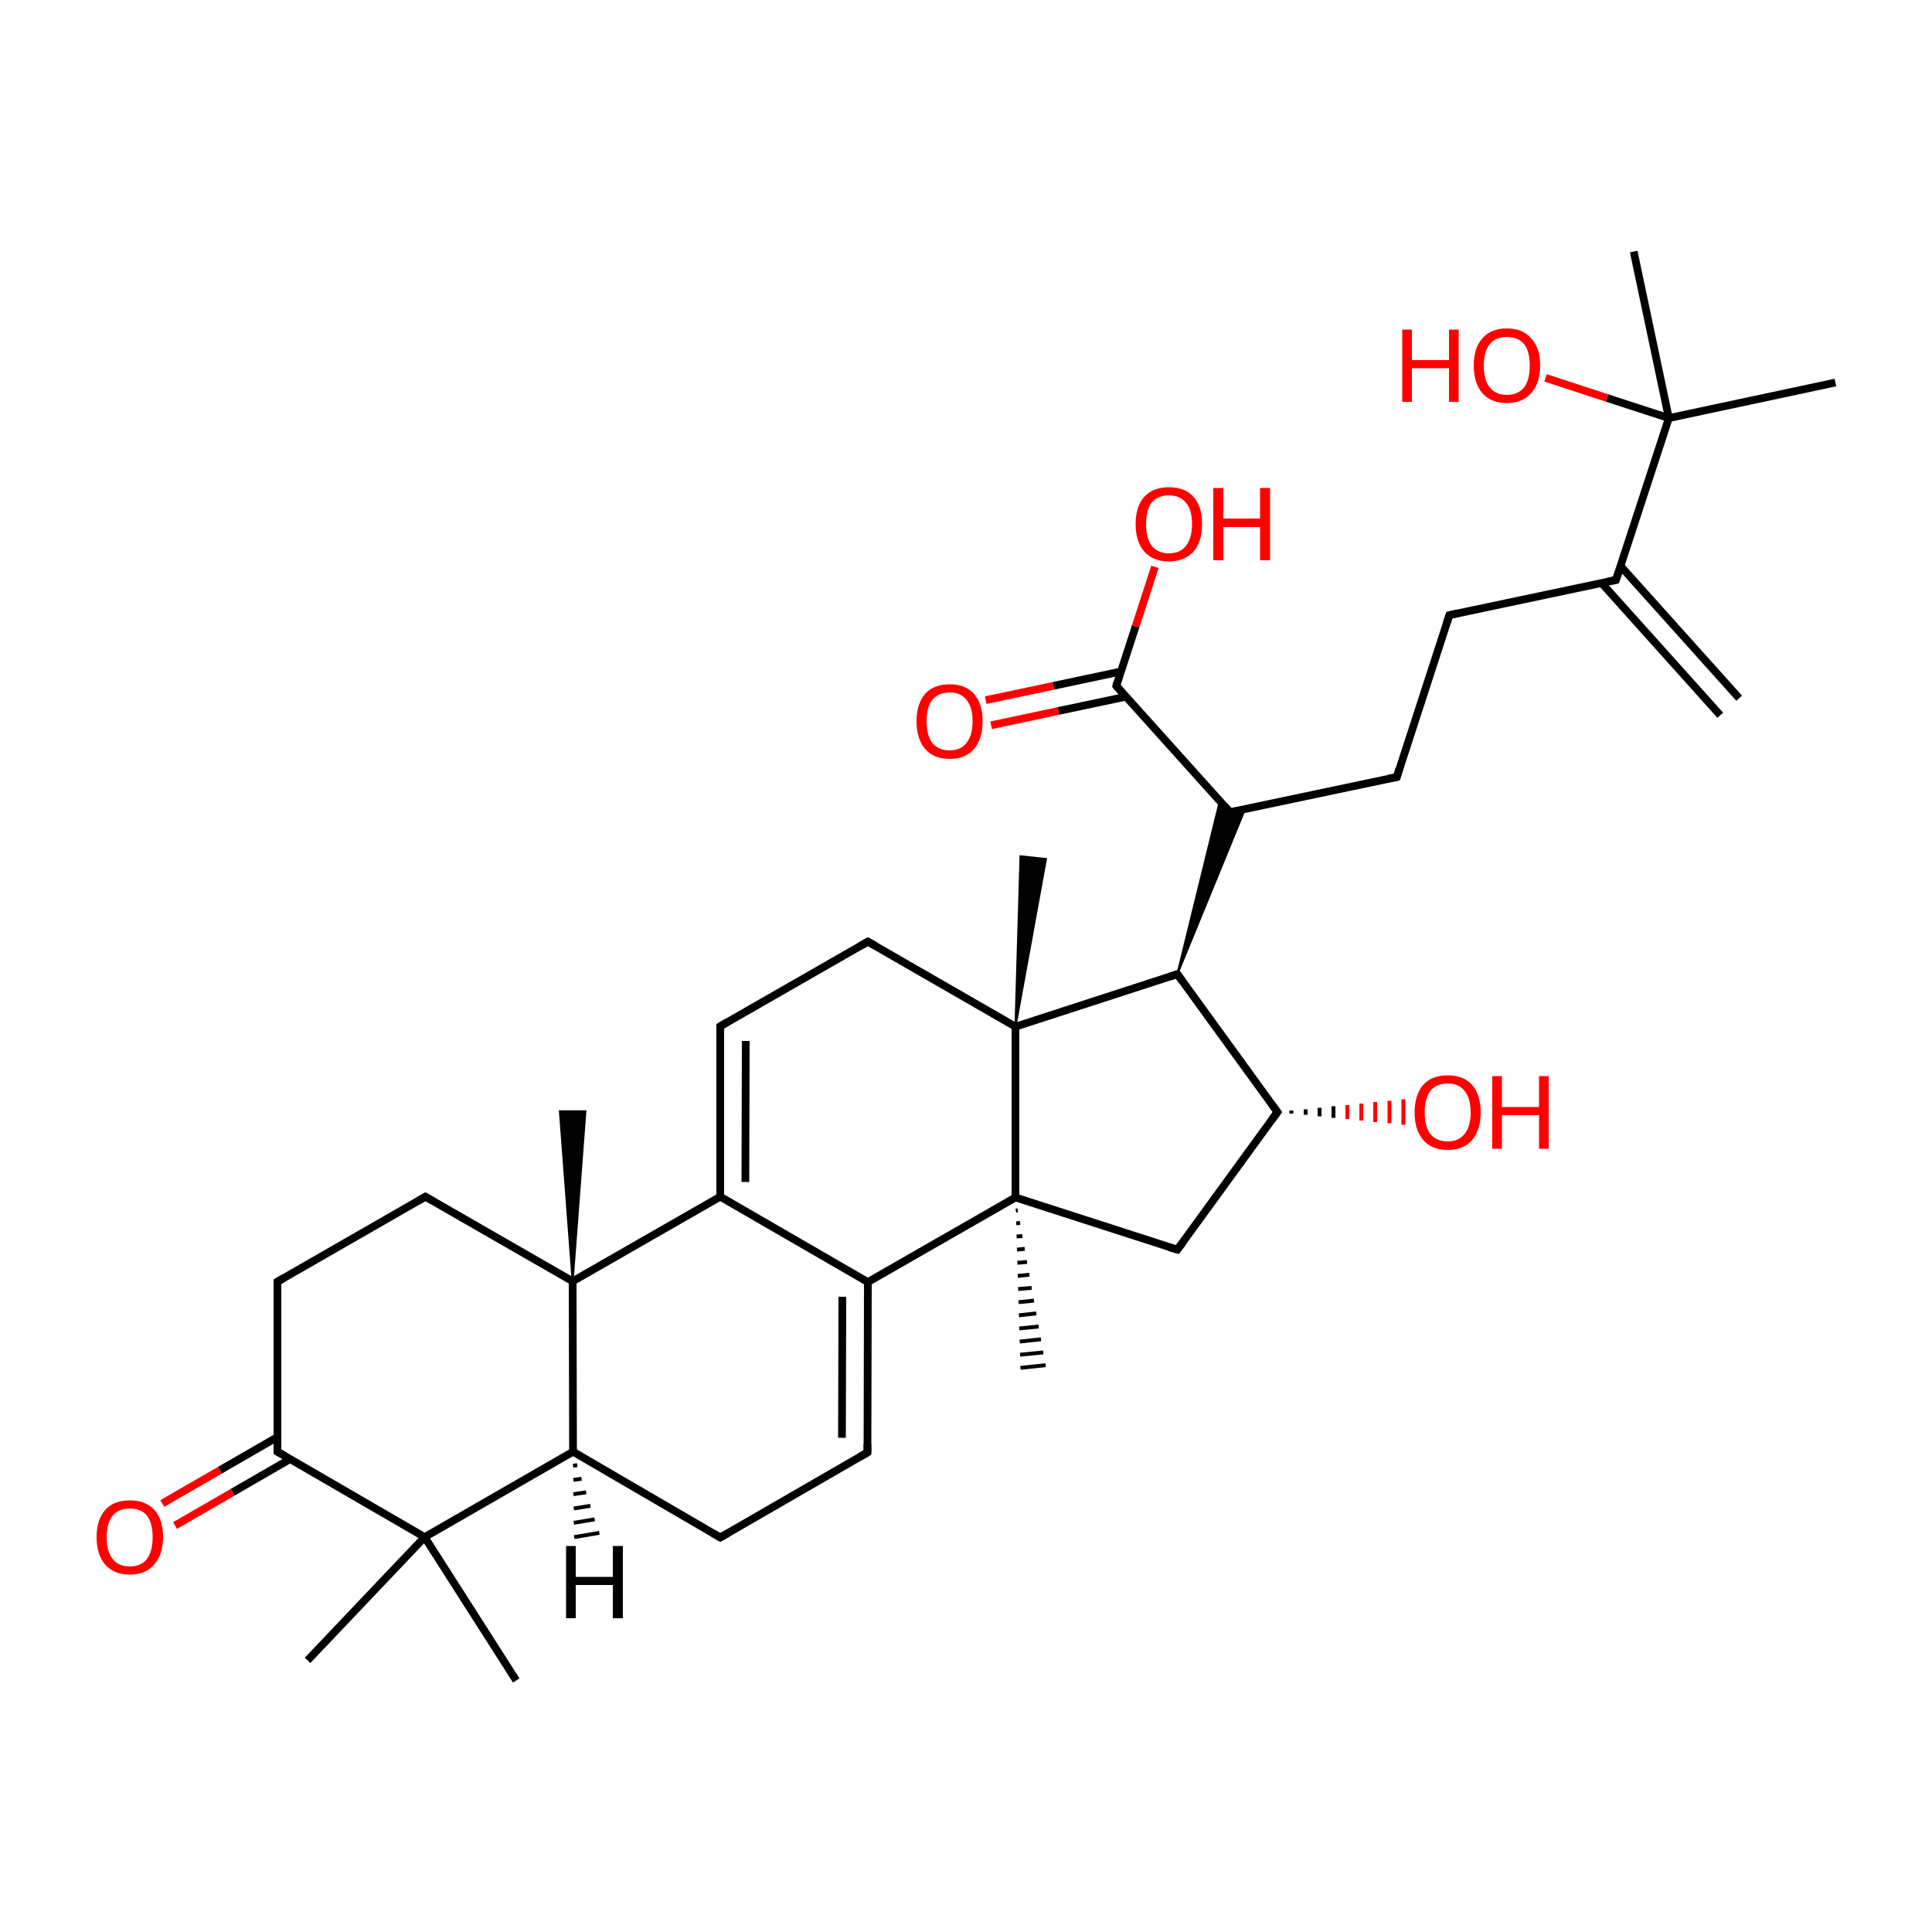 
<svg version='1.1' baseProfile='full'
              xmlns='http://www.w3.org/2000/svg'
                      xmlns:rdkit='http://www.rdkit.org/xml'
                      xmlns:xlink='http://www.w3.org/1999/xlink'
                  xml:space='preserve'
width='500px' height='500px' viewBox='0 0 500 500'>
<!-- END OF HEADER -->
<rect style='opacity:1.0;fill:#FFFFFF;stroke:none' width='500.0' height='500.0' x='0.0' y='0.0'> </rect>
<path class='bond-0 atom-1 atom-0' d='M 148.2,331.6 L 144.9,287.6 L 151.5,287.6 Z' style='fill:#000000;fill-rule:evenodd;fill-opacity:1;stroke:#000000;stroke-width:0.5px;stroke-linecap:butt;stroke-linejoin:miter;stroke-opacity:1;' />
<path class='bond-1 atom-1 atom-2' d='M 148.2,331.6 L 110.1,309.7' style='fill:none;fill-rule:evenodd;stroke:#000000;stroke-width:2.0px;stroke-linecap:butt;stroke-linejoin:miter;stroke-opacity:1' />
<path class='bond-2 atom-2 atom-3' d='M 110.1,309.7 L 71.8,331.7' style='fill:none;fill-rule:evenodd;stroke:#000000;stroke-width:2.0px;stroke-linecap:butt;stroke-linejoin:miter;stroke-opacity:1' />
<path class='bond-3 atom-3 atom-4' d='M 71.8,331.7 L 71.8,375.7' style='fill:none;fill-rule:evenodd;stroke:#000000;stroke-width:2.0px;stroke-linecap:butt;stroke-linejoin:miter;stroke-opacity:1' />
<path class='bond-4 atom-4 atom-5' d='M 71.8,371.9 L 56.9,380.5' style='fill:none;fill-rule:evenodd;stroke:#000000;stroke-width:2.0px;stroke-linecap:butt;stroke-linejoin:miter;stroke-opacity:1' />
<path class='bond-4 atom-4 atom-5' d='M 56.9,380.5 L 42.0,389.1' style='fill:none;fill-rule:evenodd;stroke:#FF0000;stroke-width:2.0px;stroke-linecap:butt;stroke-linejoin:miter;stroke-opacity:1' />
<path class='bond-4 atom-4 atom-5' d='M 75.1,377.6 L 60.2,386.2' style='fill:none;fill-rule:evenodd;stroke:#000000;stroke-width:2.0px;stroke-linecap:butt;stroke-linejoin:miter;stroke-opacity:1' />
<path class='bond-4 atom-4 atom-5' d='M 60.2,386.2 L 45.3,394.8' style='fill:none;fill-rule:evenodd;stroke:#FF0000;stroke-width:2.0px;stroke-linecap:butt;stroke-linejoin:miter;stroke-opacity:1' />
<path class='bond-5 atom-4 atom-6' d='M 71.8,375.7 L 109.9,397.8' style='fill:none;fill-rule:evenodd;stroke:#000000;stroke-width:2.0px;stroke-linecap:butt;stroke-linejoin:miter;stroke-opacity:1' />
<path class='bond-6 atom-6 atom-7' d='M 109.9,397.8 L 148.3,375.7' style='fill:none;fill-rule:evenodd;stroke:#000000;stroke-width:2.0px;stroke-linecap:butt;stroke-linejoin:miter;stroke-opacity:1' />
<path class='bond-7 atom-7 atom-8' d='M 148.3,375.7 L 186.4,397.9' style='fill:none;fill-rule:evenodd;stroke:#000000;stroke-width:2.0px;stroke-linecap:butt;stroke-linejoin:miter;stroke-opacity:1' />
<path class='bond-8 atom-8 atom-9' d='M 186.4,397.9 L 224.5,375.9' style='fill:none;fill-rule:evenodd;stroke:#000000;stroke-width:2.0px;stroke-linecap:butt;stroke-linejoin:miter;stroke-opacity:1' />
<path class='bond-9 atom-9 atom-10' d='M 224.5,375.9 L 224.6,331.8' style='fill:none;fill-rule:evenodd;stroke:#000000;stroke-width:2.0px;stroke-linecap:butt;stroke-linejoin:miter;stroke-opacity:1' />
<path class='bond-9 atom-9 atom-10' d='M 217.9,372.1 L 218.0,335.6' style='fill:none;fill-rule:evenodd;stroke:#000000;stroke-width:2.0px;stroke-linecap:butt;stroke-linejoin:miter;stroke-opacity:1' />
<path class='bond-10 atom-10 atom-11' d='M 224.6,331.8 L 186.4,309.7' style='fill:none;fill-rule:evenodd;stroke:#000000;stroke-width:2.0px;stroke-linecap:butt;stroke-linejoin:miter;stroke-opacity:1' />
<path class='bond-11 atom-11 atom-12' d='M 186.4,309.7 L 186.4,265.6' style='fill:none;fill-rule:evenodd;stroke:#000000;stroke-width:2.0px;stroke-linecap:butt;stroke-linejoin:miter;stroke-opacity:1' />
<path class='bond-11 atom-11 atom-12' d='M 192.9,305.9 L 193.0,269.4' style='fill:none;fill-rule:evenodd;stroke:#000000;stroke-width:2.0px;stroke-linecap:butt;stroke-linejoin:miter;stroke-opacity:1' />
<path class='bond-12 atom-12 atom-13' d='M 186.4,265.6 L 224.6,243.7' style='fill:none;fill-rule:evenodd;stroke:#000000;stroke-width:2.0px;stroke-linecap:butt;stroke-linejoin:miter;stroke-opacity:1' />
<path class='bond-13 atom-13 atom-14' d='M 224.6,243.7 L 262.8,265.7' style='fill:none;fill-rule:evenodd;stroke:#000000;stroke-width:2.0px;stroke-linecap:butt;stroke-linejoin:miter;stroke-opacity:1' />
<path class='bond-14 atom-14 atom-15' d='M 262.8,265.7 L 262.8,309.9' style='fill:none;fill-rule:evenodd;stroke:#000000;stroke-width:2.0px;stroke-linecap:butt;stroke-linejoin:miter;stroke-opacity:1' />
<path class='bond-15 atom-15 atom-16' d='M 262.8,309.9 L 304.7,323.4' style='fill:none;fill-rule:evenodd;stroke:#000000;stroke-width:2.0px;stroke-linecap:butt;stroke-linejoin:miter;stroke-opacity:1' />
<path class='bond-16 atom-16 atom-17' d='M 304.7,323.4 L 330.6,287.8' style='fill:none;fill-rule:evenodd;stroke:#000000;stroke-width:2.0px;stroke-linecap:butt;stroke-linejoin:miter;stroke-opacity:1' />
<path class='bond-17 atom-17 atom-18' d='M 330.6,287.8 L 304.7,252.1' style='fill:none;fill-rule:evenodd;stroke:#000000;stroke-width:2.0px;stroke-linecap:butt;stroke-linejoin:miter;stroke-opacity:1' />
<path class='bond-18 atom-18 atom-19' d='M 304.7,252.1 L 315.7,207.3 L 318.3,210.2 Z' style='fill:#000000;fill-rule:evenodd;fill-opacity:1;stroke:#000000;stroke-width:0.5px;stroke-linecap:butt;stroke-linejoin:miter;stroke-opacity:1;' />
<path class='bond-18 atom-18 atom-19' d='M 304.7,252.1 L 318.3,210.2 L 322.2,209.4 Z' style='fill:#000000;fill-rule:evenodd;fill-opacity:1;stroke:#000000;stroke-width:0.5px;stroke-linecap:butt;stroke-linejoin:miter;stroke-opacity:1;' />
<path class='bond-19 atom-19 atom-20' d='M 318.3,210.2 L 361.5,201.1' style='fill:none;fill-rule:evenodd;stroke:#000000;stroke-width:2.0px;stroke-linecap:butt;stroke-linejoin:miter;stroke-opacity:1' />
<path class='bond-20 atom-20 atom-21' d='M 361.5,201.1 L 375.1,159.2' style='fill:none;fill-rule:evenodd;stroke:#000000;stroke-width:2.0px;stroke-linecap:butt;stroke-linejoin:miter;stroke-opacity:1' />
<path class='bond-21 atom-21 atom-22' d='M 375.1,159.2 L 418.2,150.1' style='fill:none;fill-rule:evenodd;stroke:#000000;stroke-width:2.0px;stroke-linecap:butt;stroke-linejoin:miter;stroke-opacity:1' />
<path class='bond-22 atom-22 atom-23' d='M 414.5,150.9 L 445.2,185.1' style='fill:none;fill-rule:evenodd;stroke:#000000;stroke-width:2.0px;stroke-linecap:butt;stroke-linejoin:miter;stroke-opacity:1' />
<path class='bond-22 atom-22 atom-23' d='M 419.4,146.5 L 450.1,180.7' style='fill:none;fill-rule:evenodd;stroke:#000000;stroke-width:2.0px;stroke-linecap:butt;stroke-linejoin:miter;stroke-opacity:1' />
<path class='bond-23 atom-22 atom-24' d='M 418.2,150.1 L 431.9,108.2' style='fill:none;fill-rule:evenodd;stroke:#000000;stroke-width:2.0px;stroke-linecap:butt;stroke-linejoin:miter;stroke-opacity:1' />
<path class='bond-24 atom-24 atom-25' d='M 431.9,108.2 L 422.8,65.1' style='fill:none;fill-rule:evenodd;stroke:#000000;stroke-width:2.0px;stroke-linecap:butt;stroke-linejoin:miter;stroke-opacity:1' />
<path class='bond-25 atom-24 atom-26' d='M 431.9,108.2 L 475.0,99.0' style='fill:none;fill-rule:evenodd;stroke:#000000;stroke-width:2.0px;stroke-linecap:butt;stroke-linejoin:miter;stroke-opacity:1' />
<path class='bond-26 atom-24 atom-27' d='M 431.9,108.2 L 415.9,103.0' style='fill:none;fill-rule:evenodd;stroke:#000000;stroke-width:2.0px;stroke-linecap:butt;stroke-linejoin:miter;stroke-opacity:1' />
<path class='bond-26 atom-24 atom-27' d='M 415.9,103.0 L 400.0,97.8' style='fill:none;fill-rule:evenodd;stroke:#FF0000;stroke-width:2.0px;stroke-linecap:butt;stroke-linejoin:miter;stroke-opacity:1' />
<path class='bond-27 atom-19 atom-28' d='M 318.3,210.2 L 288.9,177.5' style='fill:none;fill-rule:evenodd;stroke:#000000;stroke-width:2.0px;stroke-linecap:butt;stroke-linejoin:miter;stroke-opacity:1' />
<path class='bond-28 atom-28 atom-29' d='M 290.0,173.8 L 272.6,177.5' style='fill:none;fill-rule:evenodd;stroke:#000000;stroke-width:2.0px;stroke-linecap:butt;stroke-linejoin:miter;stroke-opacity:1' />
<path class='bond-28 atom-28 atom-29' d='M 272.6,177.5 L 255.1,181.2' style='fill:none;fill-rule:evenodd;stroke:#FF0000;stroke-width:2.0px;stroke-linecap:butt;stroke-linejoin:miter;stroke-opacity:1' />
<path class='bond-28 atom-28 atom-29' d='M 291.4,180.3 L 273.9,184.0' style='fill:none;fill-rule:evenodd;stroke:#000000;stroke-width:2.0px;stroke-linecap:butt;stroke-linejoin:miter;stroke-opacity:1' />
<path class='bond-28 atom-28 atom-29' d='M 273.9,184.0 L 256.5,187.7' style='fill:none;fill-rule:evenodd;stroke:#FF0000;stroke-width:2.0px;stroke-linecap:butt;stroke-linejoin:miter;stroke-opacity:1' />
<path class='bond-29 atom-28 atom-30' d='M 288.9,177.5 L 293.9,162.1' style='fill:none;fill-rule:evenodd;stroke:#000000;stroke-width:2.0px;stroke-linecap:butt;stroke-linejoin:miter;stroke-opacity:1' />
<path class='bond-29 atom-28 atom-30' d='M 293.9,162.1 L 298.9,146.7' style='fill:none;fill-rule:evenodd;stroke:#FF0000;stroke-width:2.0px;stroke-linecap:butt;stroke-linejoin:miter;stroke-opacity:1' />
<path class='bond-30 atom-17 atom-31' d='M 334.2,287.4 L 334.2,288.2' style='fill:none;fill-rule:evenodd;stroke:#000000;stroke-width:1.0px;stroke-linecap:butt;stroke-linejoin:miter;stroke-opacity:1' />
<path class='bond-30 atom-17 atom-31' d='M 337.9,287.1 L 337.9,288.5' style='fill:none;fill-rule:evenodd;stroke:#000000;stroke-width:1.0px;stroke-linecap:butt;stroke-linejoin:miter;stroke-opacity:1' />
<path class='bond-30 atom-17 atom-31' d='M 341.5,286.7 L 341.5,288.9' style='fill:none;fill-rule:evenodd;stroke:#000000;stroke-width:1.0px;stroke-linecap:butt;stroke-linejoin:miter;stroke-opacity:1' />
<path class='bond-30 atom-17 atom-31' d='M 345.1,286.3 L 345.1,289.3' style='fill:none;fill-rule:evenodd;stroke:#000000;stroke-width:1.0px;stroke-linecap:butt;stroke-linejoin:miter;stroke-opacity:1' />
<path class='bond-30 atom-17 atom-31' d='M 348.7,286.0 L 348.7,289.6' style='fill:none;fill-rule:evenodd;stroke:#FF0000;stroke-width:1.0px;stroke-linecap:butt;stroke-linejoin:miter;stroke-opacity:1' />
<path class='bond-30 atom-17 atom-31' d='M 352.3,285.6 L 352.3,290.0' style='fill:none;fill-rule:evenodd;stroke:#FF0000;stroke-width:1.0px;stroke-linecap:butt;stroke-linejoin:miter;stroke-opacity:1' />
<path class='bond-30 atom-17 atom-31' d='M 355.9,285.2 L 355.9,290.4' style='fill:none;fill-rule:evenodd;stroke:#FF0000;stroke-width:1.0px;stroke-linecap:butt;stroke-linejoin:miter;stroke-opacity:1' />
<path class='bond-30 atom-17 atom-31' d='M 359.6,284.9 L 359.6,290.7' style='fill:none;fill-rule:evenodd;stroke:#FF0000;stroke-width:1.0px;stroke-linecap:butt;stroke-linejoin:miter;stroke-opacity:1' />
<path class='bond-30 atom-17 atom-31' d='M 363.2,284.5 L 363.2,291.1' style='fill:none;fill-rule:evenodd;stroke:#FF0000;stroke-width:1.0px;stroke-linecap:butt;stroke-linejoin:miter;stroke-opacity:1' />
<path class='bond-31 atom-15 atom-32' d='M 263.4,313.2 L 262.9,313.3' style='fill:none;fill-rule:evenodd;stroke:#000000;stroke-width:1.0px;stroke-linecap:butt;stroke-linejoin:miter;stroke-opacity:1' />
<path class='bond-31 atom-15 atom-32' d='M 264.0,316.5 L 263.0,316.6' style='fill:none;fill-rule:evenodd;stroke:#000000;stroke-width:1.0px;stroke-linecap:butt;stroke-linejoin:miter;stroke-opacity:1' />
<path class='bond-31 atom-15 atom-32' d='M 264.6,319.9 L 263.1,320.0' style='fill:none;fill-rule:evenodd;stroke:#000000;stroke-width:1.0px;stroke-linecap:butt;stroke-linejoin:miter;stroke-opacity:1' />
<path class='bond-31 atom-15 atom-32' d='M 265.2,323.2 L 263.2,323.4' style='fill:none;fill-rule:evenodd;stroke:#000000;stroke-width:1.0px;stroke-linecap:butt;stroke-linejoin:miter;stroke-opacity:1' />
<path class='bond-31 atom-15 atom-32' d='M 265.8,326.6 L 263.3,326.8' style='fill:none;fill-rule:evenodd;stroke:#000000;stroke-width:1.0px;stroke-linecap:butt;stroke-linejoin:miter;stroke-opacity:1' />
<path class='bond-31 atom-15 atom-32' d='M 266.4,329.9 L 263.4,330.2' style='fill:none;fill-rule:evenodd;stroke:#000000;stroke-width:1.0px;stroke-linecap:butt;stroke-linejoin:miter;stroke-opacity:1' />
<path class='bond-31 atom-15 atom-32' d='M 267.0,333.3 L 263.5,333.6' style='fill:none;fill-rule:evenodd;stroke:#000000;stroke-width:1.0px;stroke-linecap:butt;stroke-linejoin:miter;stroke-opacity:1' />
<path class='bond-31 atom-15 atom-32' d='M 267.6,336.6 L 263.6,337.0' style='fill:none;fill-rule:evenodd;stroke:#000000;stroke-width:1.0px;stroke-linecap:butt;stroke-linejoin:miter;stroke-opacity:1' />
<path class='bond-31 atom-15 atom-32' d='M 268.2,339.9 L 263.7,340.4' style='fill:none;fill-rule:evenodd;stroke:#000000;stroke-width:1.0px;stroke-linecap:butt;stroke-linejoin:miter;stroke-opacity:1' />
<path class='bond-31 atom-15 atom-32' d='M 268.8,343.3 L 263.8,343.8' style='fill:none;fill-rule:evenodd;stroke:#000000;stroke-width:1.0px;stroke-linecap:butt;stroke-linejoin:miter;stroke-opacity:1' />
<path class='bond-31 atom-15 atom-32' d='M 269.4,346.6 L 263.9,347.2' style='fill:none;fill-rule:evenodd;stroke:#000000;stroke-width:1.0px;stroke-linecap:butt;stroke-linejoin:miter;stroke-opacity:1' />
<path class='bond-31 atom-15 atom-32' d='M 270.0,350.0 L 264.0,350.6' style='fill:none;fill-rule:evenodd;stroke:#000000;stroke-width:1.0px;stroke-linecap:butt;stroke-linejoin:miter;stroke-opacity:1' />
<path class='bond-31 atom-15 atom-32' d='M 270.6,353.3 L 264.1,354.0' style='fill:none;fill-rule:evenodd;stroke:#000000;stroke-width:1.0px;stroke-linecap:butt;stroke-linejoin:miter;stroke-opacity:1' />
<path class='bond-32 atom-14 atom-33' d='M 262.8,265.7 L 264.1,221.6 L 270.7,222.3 Z' style='fill:#000000;fill-rule:evenodd;fill-opacity:1;stroke:#000000;stroke-width:0.5px;stroke-linecap:butt;stroke-linejoin:miter;stroke-opacity:1;' />
<path class='bond-33 atom-6 atom-34' d='M 109.9,397.8 L 79.6,429.7' style='fill:none;fill-rule:evenodd;stroke:#000000;stroke-width:2.0px;stroke-linecap:butt;stroke-linejoin:miter;stroke-opacity:1' />
<path class='bond-34 atom-6 atom-35' d='M 109.9,397.8 L 133.6,434.9' style='fill:none;fill-rule:evenodd;stroke:#000000;stroke-width:2.0px;stroke-linecap:butt;stroke-linejoin:miter;stroke-opacity:1' />
<path class='bond-35 atom-7 atom-1' d='M 148.3,375.7 L 148.2,331.6' style='fill:none;fill-rule:evenodd;stroke:#000000;stroke-width:2.0px;stroke-linecap:butt;stroke-linejoin:miter;stroke-opacity:1' />
<path class='bond-36 atom-11 atom-1' d='M 186.4,309.7 L 148.2,331.6' style='fill:none;fill-rule:evenodd;stroke:#000000;stroke-width:2.0px;stroke-linecap:butt;stroke-linejoin:miter;stroke-opacity:1' />
<path class='bond-37 atom-15 atom-10' d='M 262.8,309.9 L 224.6,331.8' style='fill:none;fill-rule:evenodd;stroke:#000000;stroke-width:2.0px;stroke-linecap:butt;stroke-linejoin:miter;stroke-opacity:1' />
<path class='bond-38 atom-18 atom-14' d='M 304.7,252.1 L 262.8,265.7' style='fill:none;fill-rule:evenodd;stroke:#000000;stroke-width:2.0px;stroke-linecap:butt;stroke-linejoin:miter;stroke-opacity:1' />
<path class='bond-39 atom-7 atom-36' d='M 149.4,379.2 L 148.3,379.3' style='fill:none;fill-rule:evenodd;stroke:#000000;stroke-width:1.0px;stroke-linecap:butt;stroke-linejoin:miter;stroke-opacity:1' />
<path class='bond-39 atom-7 atom-36' d='M 150.5,382.7 L 148.4,383.0' style='fill:none;fill-rule:evenodd;stroke:#000000;stroke-width:1.0px;stroke-linecap:butt;stroke-linejoin:miter;stroke-opacity:1' />
<path class='bond-39 atom-7 atom-36' d='M 151.7,386.2 L 148.4,386.7' style='fill:none;fill-rule:evenodd;stroke:#000000;stroke-width:1.0px;stroke-linecap:butt;stroke-linejoin:miter;stroke-opacity:1' />
<path class='bond-39 atom-7 atom-36' d='M 152.8,389.7 L 148.5,390.4' style='fill:none;fill-rule:evenodd;stroke:#000000;stroke-width:1.0px;stroke-linecap:butt;stroke-linejoin:miter;stroke-opacity:1' />
<path class='bond-39 atom-7 atom-36' d='M 153.9,393.2 L 148.5,394.1' style='fill:none;fill-rule:evenodd;stroke:#000000;stroke-width:1.0px;stroke-linecap:butt;stroke-linejoin:miter;stroke-opacity:1' />
<path class='bond-39 atom-7 atom-36' d='M 155.1,396.7 L 148.6,397.8' style='fill:none;fill-rule:evenodd;stroke:#000000;stroke-width:1.0px;stroke-linecap:butt;stroke-linejoin:miter;stroke-opacity:1' />
<path d='M 112.0,310.8 L 110.1,309.7 L 108.2,310.8' style='fill:none;stroke:#000000;stroke-width:2.0px;stroke-linecap:butt;stroke-linejoin:miter;stroke-opacity:1;' />
<path d='M 73.7,330.6 L 71.8,331.7 L 71.8,333.9' style='fill:none;stroke:#000000;stroke-width:2.0px;stroke-linecap:butt;stroke-linejoin:miter;stroke-opacity:1;' />
<path d='M 71.8,373.5 L 71.8,375.7 L 73.7,376.8' style='fill:none;stroke:#000000;stroke-width:2.0px;stroke-linecap:butt;stroke-linejoin:miter;stroke-opacity:1;' />
<path d='M 184.5,396.8 L 186.4,397.9 L 188.3,396.8' style='fill:none;stroke:#000000;stroke-width:2.0px;stroke-linecap:butt;stroke-linejoin:miter;stroke-opacity:1;' />
<path d='M 222.6,377.0 L 224.5,375.9 L 224.5,373.7' style='fill:none;stroke:#000000;stroke-width:2.0px;stroke-linecap:butt;stroke-linejoin:miter;stroke-opacity:1;' />
<path d='M 186.4,267.8 L 186.4,265.6 L 188.3,264.5' style='fill:none;stroke:#000000;stroke-width:2.0px;stroke-linecap:butt;stroke-linejoin:miter;stroke-opacity:1;' />
<path d='M 222.7,244.8 L 224.6,243.7 L 226.6,244.8' style='fill:none;stroke:#000000;stroke-width:2.0px;stroke-linecap:butt;stroke-linejoin:miter;stroke-opacity:1;' />
<path d='M 302.6,322.8 L 304.7,323.4 L 306.0,321.7' style='fill:none;stroke:#000000;stroke-width:2.0px;stroke-linecap:butt;stroke-linejoin:miter;stroke-opacity:1;' />
<path d='M 329.3,289.6 L 330.6,287.8 L 329.3,286.0' style='fill:none;stroke:#000000;stroke-width:2.0px;stroke-linecap:butt;stroke-linejoin:miter;stroke-opacity:1;' />
<path d='M 306.0,253.9 L 304.7,252.1 L 302.6,252.8' style='fill:none;stroke:#000000;stroke-width:2.0px;stroke-linecap:butt;stroke-linejoin:miter;stroke-opacity:1;' />
<path d='M 320.5,209.8 L 318.3,210.2 L 316.9,208.6' style='fill:none;stroke:#000000;stroke-width:2.0px;stroke-linecap:butt;stroke-linejoin:miter;stroke-opacity:1;' />
<path d='M 359.3,201.5 L 361.5,201.1 L 362.1,199.0' style='fill:none;stroke:#000000;stroke-width:2.0px;stroke-linecap:butt;stroke-linejoin:miter;stroke-opacity:1;' />
<path d='M 374.4,161.3 L 375.1,159.2 L 377.3,158.7' style='fill:none;stroke:#000000;stroke-width:2.0px;stroke-linecap:butt;stroke-linejoin:miter;stroke-opacity:1;' />
<path d='M 416.1,150.5 L 418.2,150.1 L 418.9,148.0' style='fill:none;stroke:#000000;stroke-width:2.0px;stroke-linecap:butt;stroke-linejoin:miter;stroke-opacity:1;' />
<path d='M 290.3,179.1 L 288.9,177.5 L 289.1,176.7' style='fill:none;stroke:#000000;stroke-width:2.0px;stroke-linecap:butt;stroke-linejoin:miter;stroke-opacity:1;' />
<path class='atom-5' d='M 25.0 397.8
Q 25.0 393.3, 27.2 390.8
Q 29.4 388.3, 33.6 388.3
Q 37.7 388.3, 40.0 390.8
Q 42.2 393.3, 42.2 397.8
Q 42.2 402.3, 39.9 404.9
Q 37.7 407.5, 33.6 407.5
Q 29.5 407.5, 27.2 404.9
Q 25.0 402.3, 25.0 397.8
M 33.6 405.4
Q 36.5 405.4, 38.0 403.5
Q 39.5 401.5, 39.5 397.8
Q 39.5 394.1, 38.0 392.2
Q 36.5 390.4, 33.6 390.4
Q 30.7 390.4, 29.2 392.2
Q 27.6 394.1, 27.6 397.8
Q 27.6 401.6, 29.2 403.5
Q 30.7 405.4, 33.6 405.4
' fill='#FF0000'/>
<path class='atom-27' d='M 362.9 85.3
L 365.4 85.3
L 365.4 93.2
L 375.0 93.2
L 375.0 85.3
L 377.5 85.3
L 377.5 104.0
L 375.0 104.0
L 375.0 95.3
L 365.4 95.3
L 365.4 104.0
L 362.9 104.0
L 362.9 85.3
' fill='#FF0000'/>
<path class='atom-27' d='M 381.4 94.6
Q 381.4 90.1, 383.6 87.6
Q 385.8 85.0, 390.0 85.0
Q 394.1 85.0, 396.3 87.6
Q 398.6 90.1, 398.6 94.6
Q 398.6 99.1, 396.3 101.7
Q 394.1 104.3, 390.0 104.3
Q 385.8 104.3, 383.6 101.7
Q 381.4 99.1, 381.4 94.6
M 390.0 102.2
Q 392.8 102.2, 394.4 100.3
Q 395.9 98.3, 395.9 94.6
Q 395.9 90.9, 394.4 89.0
Q 392.8 87.2, 390.0 87.2
Q 387.1 87.2, 385.6 89.0
Q 384.0 90.9, 384.0 94.6
Q 384.0 98.4, 385.6 100.3
Q 387.1 102.2, 390.0 102.2
' fill='#FF0000'/>
<path class='atom-29' d='M 237.2 186.6
Q 237.2 182.2, 239.4 179.6
Q 241.6 177.1, 245.8 177.1
Q 249.9 177.1, 252.1 179.6
Q 254.3 182.2, 254.3 186.6
Q 254.3 191.2, 252.1 193.8
Q 249.9 196.4, 245.8 196.4
Q 241.6 196.4, 239.4 193.8
Q 237.2 191.2, 237.2 186.6
M 245.8 194.2
Q 248.6 194.2, 250.1 192.3
Q 251.7 190.4, 251.7 186.6
Q 251.7 183.0, 250.1 181.1
Q 248.6 179.2, 245.8 179.2
Q 242.9 179.2, 241.3 181.1
Q 239.8 182.9, 239.8 186.6
Q 239.8 190.4, 241.3 192.3
Q 242.9 194.2, 245.8 194.2
' fill='#FF0000'/>
<path class='atom-30' d='M 293.9 135.6
Q 293.9 131.1, 296.1 128.6
Q 298.4 126.1, 302.5 126.1
Q 306.7 126.1, 308.9 128.6
Q 311.1 131.1, 311.1 135.6
Q 311.1 140.1, 308.9 142.7
Q 306.6 145.3, 302.5 145.3
Q 298.4 145.3, 296.1 142.7
Q 293.9 140.2, 293.9 135.6
M 302.5 143.2
Q 305.4 143.2, 306.9 141.3
Q 308.5 139.3, 308.5 135.6
Q 308.5 131.9, 306.9 130.1
Q 305.4 128.2, 302.5 128.2
Q 299.7 128.2, 298.1 130.0
Q 296.6 131.9, 296.6 135.6
Q 296.6 139.4, 298.1 141.3
Q 299.7 143.2, 302.5 143.2
' fill='#FF0000'/>
<path class='atom-30' d='M 314.0 126.3
L 316.6 126.3
L 316.6 134.2
L 326.1 134.2
L 326.1 126.3
L 328.7 126.3
L 328.7 145.0
L 326.1 145.0
L 326.1 136.4
L 316.6 136.4
L 316.6 145.0
L 314.0 145.0
L 314.0 126.3
' fill='#FF0000'/>
<path class='atom-31' d='M 366.1 287.9
Q 366.1 283.4, 368.3 280.8
Q 370.5 278.3, 374.7 278.3
Q 378.8 278.3, 381.0 280.8
Q 383.2 283.4, 383.2 287.9
Q 383.2 292.4, 381.0 295.0
Q 378.8 297.6, 374.7 297.6
Q 370.5 297.6, 368.3 295.0
Q 366.1 292.4, 366.1 287.9
M 374.7 295.4
Q 377.5 295.4, 379.0 293.5
Q 380.6 291.6, 380.6 287.9
Q 380.6 284.2, 379.0 282.3
Q 377.5 280.4, 374.7 280.4
Q 371.8 280.4, 370.2 282.3
Q 368.7 284.2, 368.7 287.9
Q 368.7 291.6, 370.2 293.5
Q 371.8 295.4, 374.7 295.4
' fill='#FF0000'/>
<path class='atom-31' d='M 386.2 278.5
L 388.7 278.5
L 388.7 286.5
L 398.3 286.5
L 398.3 278.5
L 400.8 278.5
L 400.8 297.3
L 398.3 297.3
L 398.3 288.6
L 388.7 288.6
L 388.7 297.3
L 386.2 297.3
L 386.2 278.5
' fill='#FF0000'/>
<path class='atom-36' d='M 146.5 400.1
L 149.0 400.1
L 149.0 408.1
L 158.6 408.1
L 158.6 400.1
L 161.2 400.1
L 161.2 418.8
L 158.6 418.8
L 158.6 410.2
L 149.0 410.2
L 149.0 418.8
L 146.5 418.8
L 146.5 400.1
' fill='#000000'/>
</svg>
